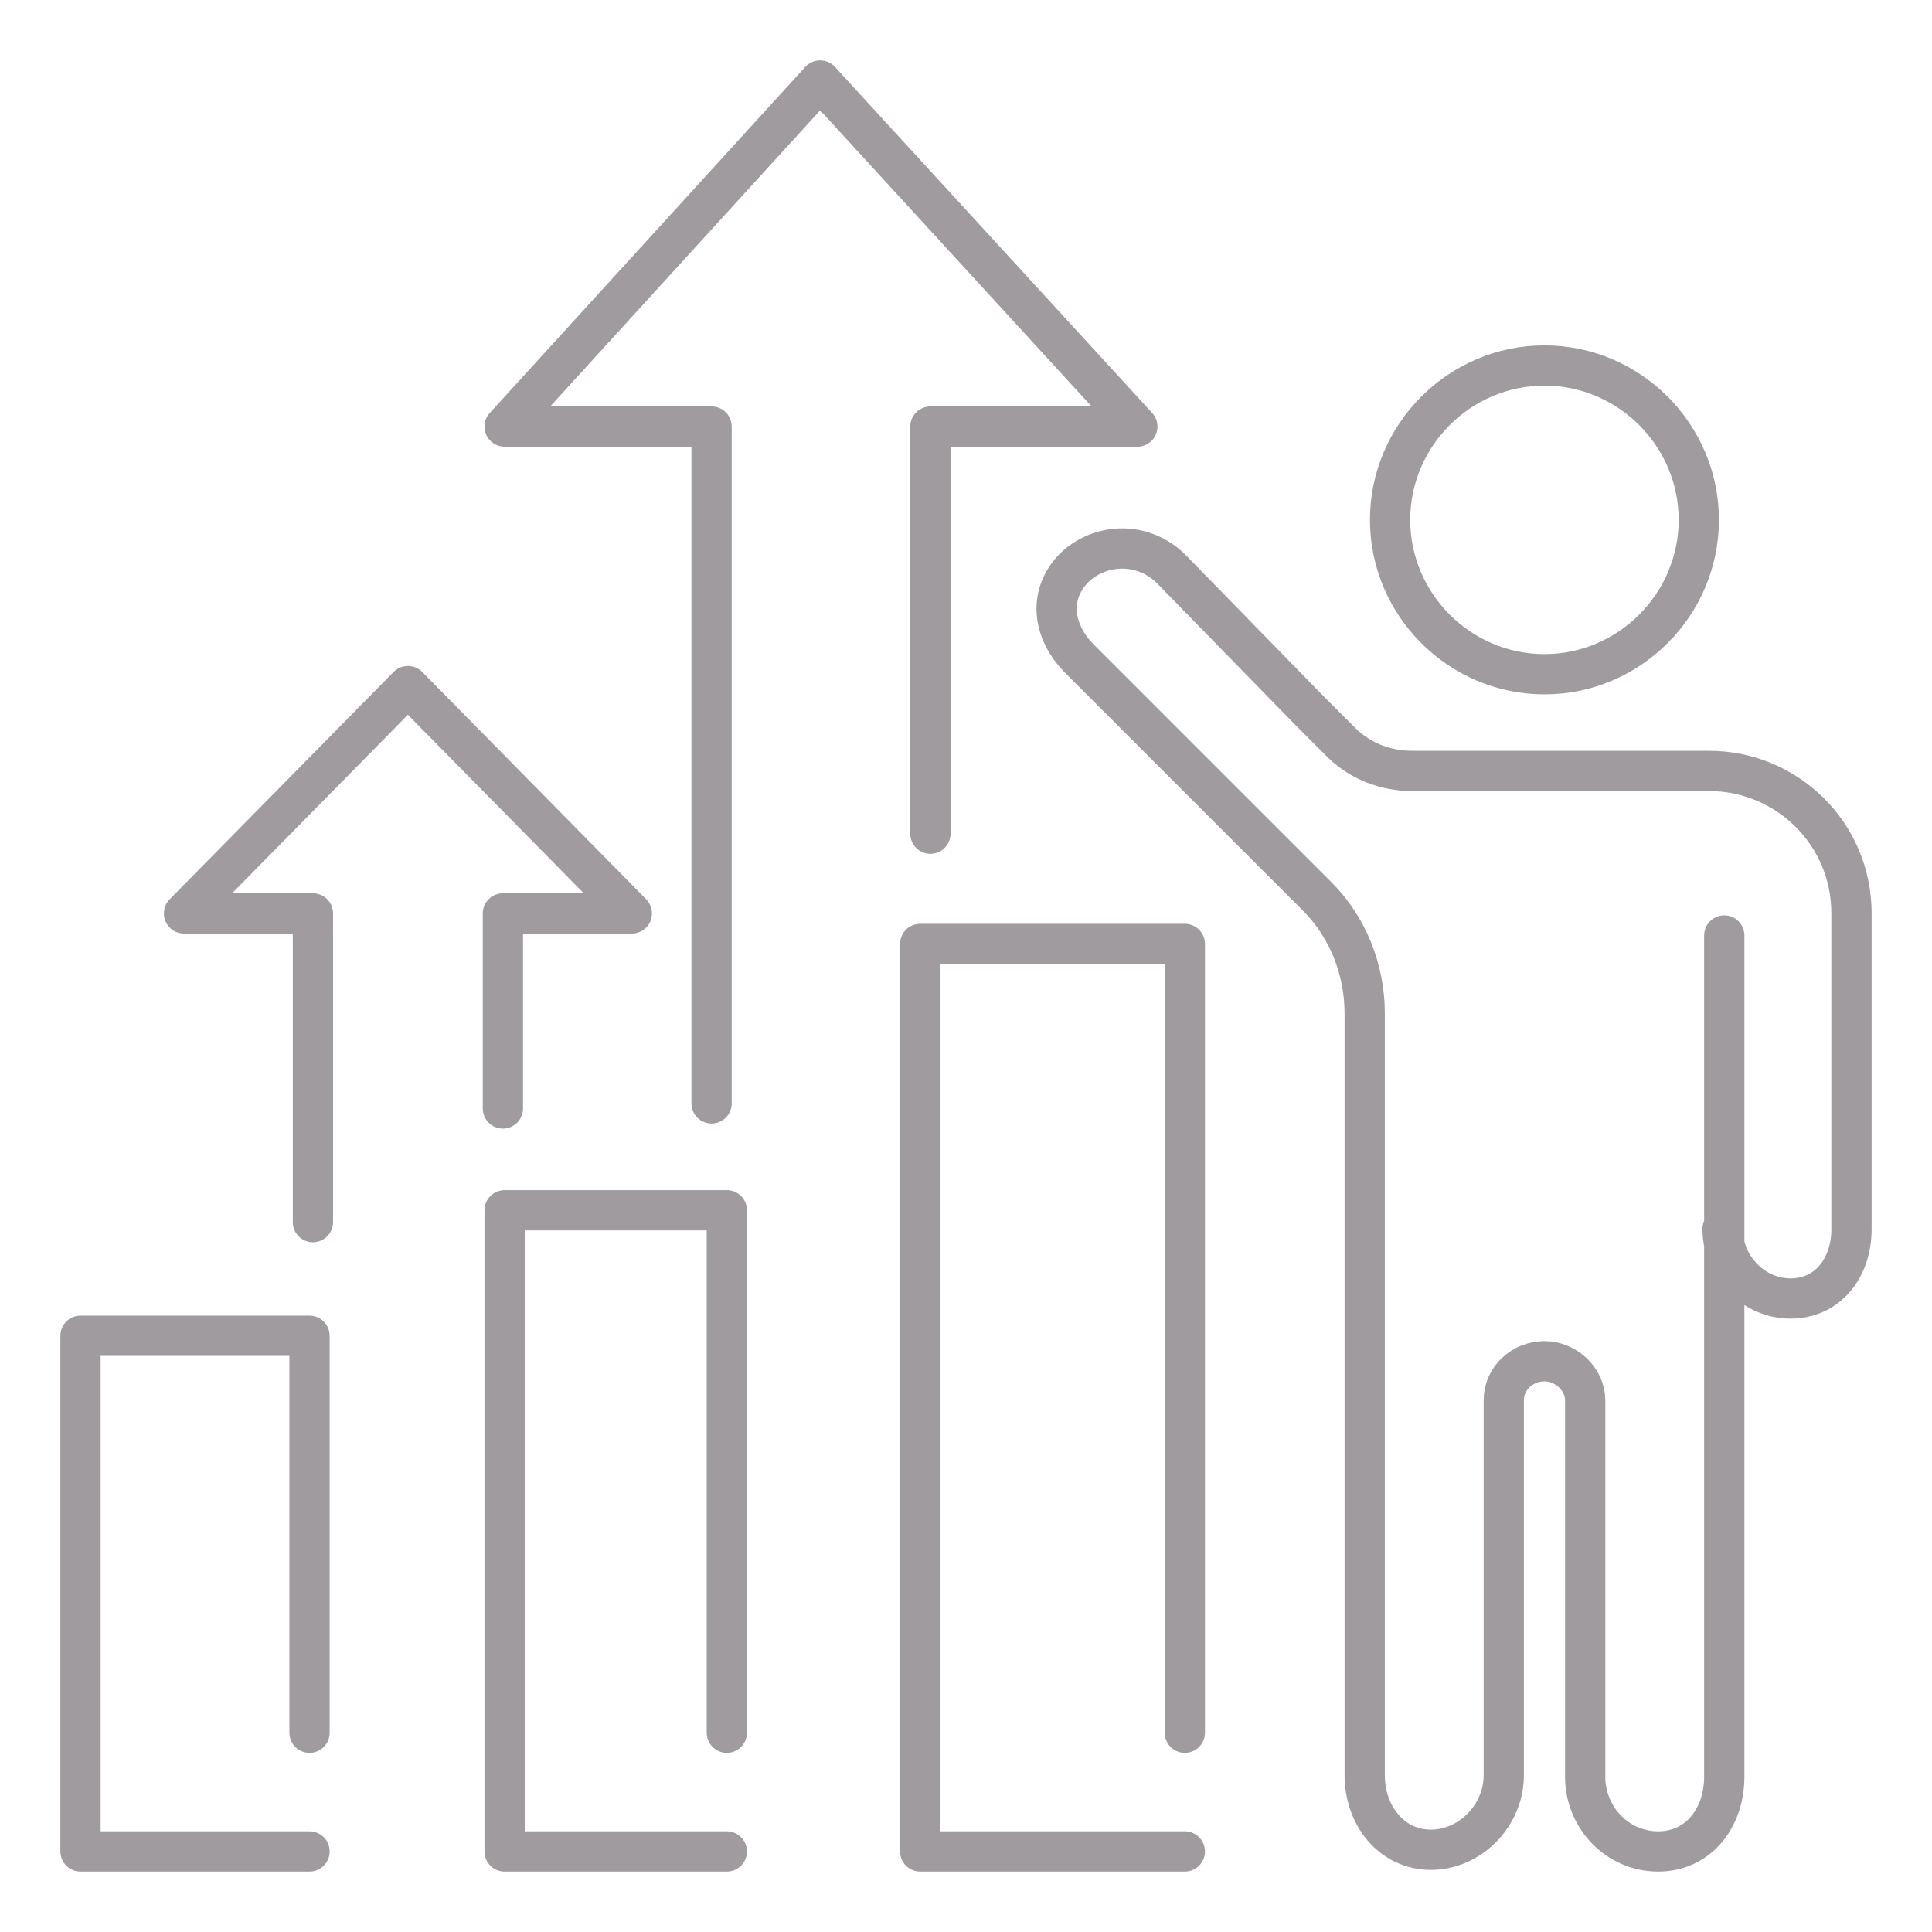 <svg width="96" height="96" viewBox="0 0 96 96" fill="none" xmlns="http://www.w3.org/2000/svg">
<path d="M15.38 91.998H4V66.375H15.38V86.099" stroke="#9F9B9E" stroke-width="2" stroke-linecap="round" stroke-linejoin="round"/>
<path d="M36.116 91.998H25.074V60.138H36.116V86.099" stroke="#9F9B9E" stroke-width="2" stroke-linecap="round" stroke-linejoin="round"/>
<path d="M58.874 91.998H45.724V46.904H58.874V86.099" stroke="#9F9B9E" stroke-width="2" stroke-linecap="round" stroke-linejoin="round"/>
<path d="M46.231 41.426V21.197H56.514L40.752 4L25.074 21.197H35.358V54.828" stroke="#9F9B9E" stroke-width="2" stroke-linecap="round" stroke-linejoin="round"/>
<path d="M24.989 55.08V45.387H31.396L20.269 34.092L9.143 45.387H15.549V60.727" stroke="#9F9B9E" stroke-width="2" stroke-linecap="round" stroke-linejoin="round"/>
<path d="M76.743 33.502C72.528 33.502 69.073 30.046 69.073 25.832C69.073 21.619 72.53 18.162 76.743 18.162C80.957 18.162 84.413 21.619 84.413 25.832C84.413 30.046 80.957 33.502 76.743 33.502Z" stroke="#9F9B9E" stroke-width="2" stroke-linecap="round" stroke-linejoin="round"/>
<path d="M85.594 61.065C85.594 62.92 87.111 64.522 88.966 64.522C90.821 64.522 92 63.005 92 61.065V45.387C92 41.426 88.797 38.307 84.919 38.307H70.169C68.821 38.307 67.556 37.802 66.63 36.874L65.113 35.357L58.202 28.277C56.853 26.929 54.745 26.929 53.397 28.192C52.049 29.541 52.3 31.396 53.65 32.744L55.926 35.019L57.948 37.042L60.646 39.74L65.451 44.544C66.968 46.061 67.811 48.168 67.811 50.361V65.785V88.206C67.811 90.228 69.159 91.914 71.099 91.914C73.038 91.914 74.722 90.228 74.722 88.206V69.578C74.722 68.482 75.65 67.639 76.745 67.639C77.841 67.639 78.767 68.566 78.767 69.578V88.29C78.767 90.312 80.368 91.998 82.391 91.998C84.413 91.998 85.678 90.312 85.678 88.29V65.87V46.484" stroke="#9F9B9E" stroke-width="2" stroke-linecap="round" stroke-linejoin="round"/>
</svg>
